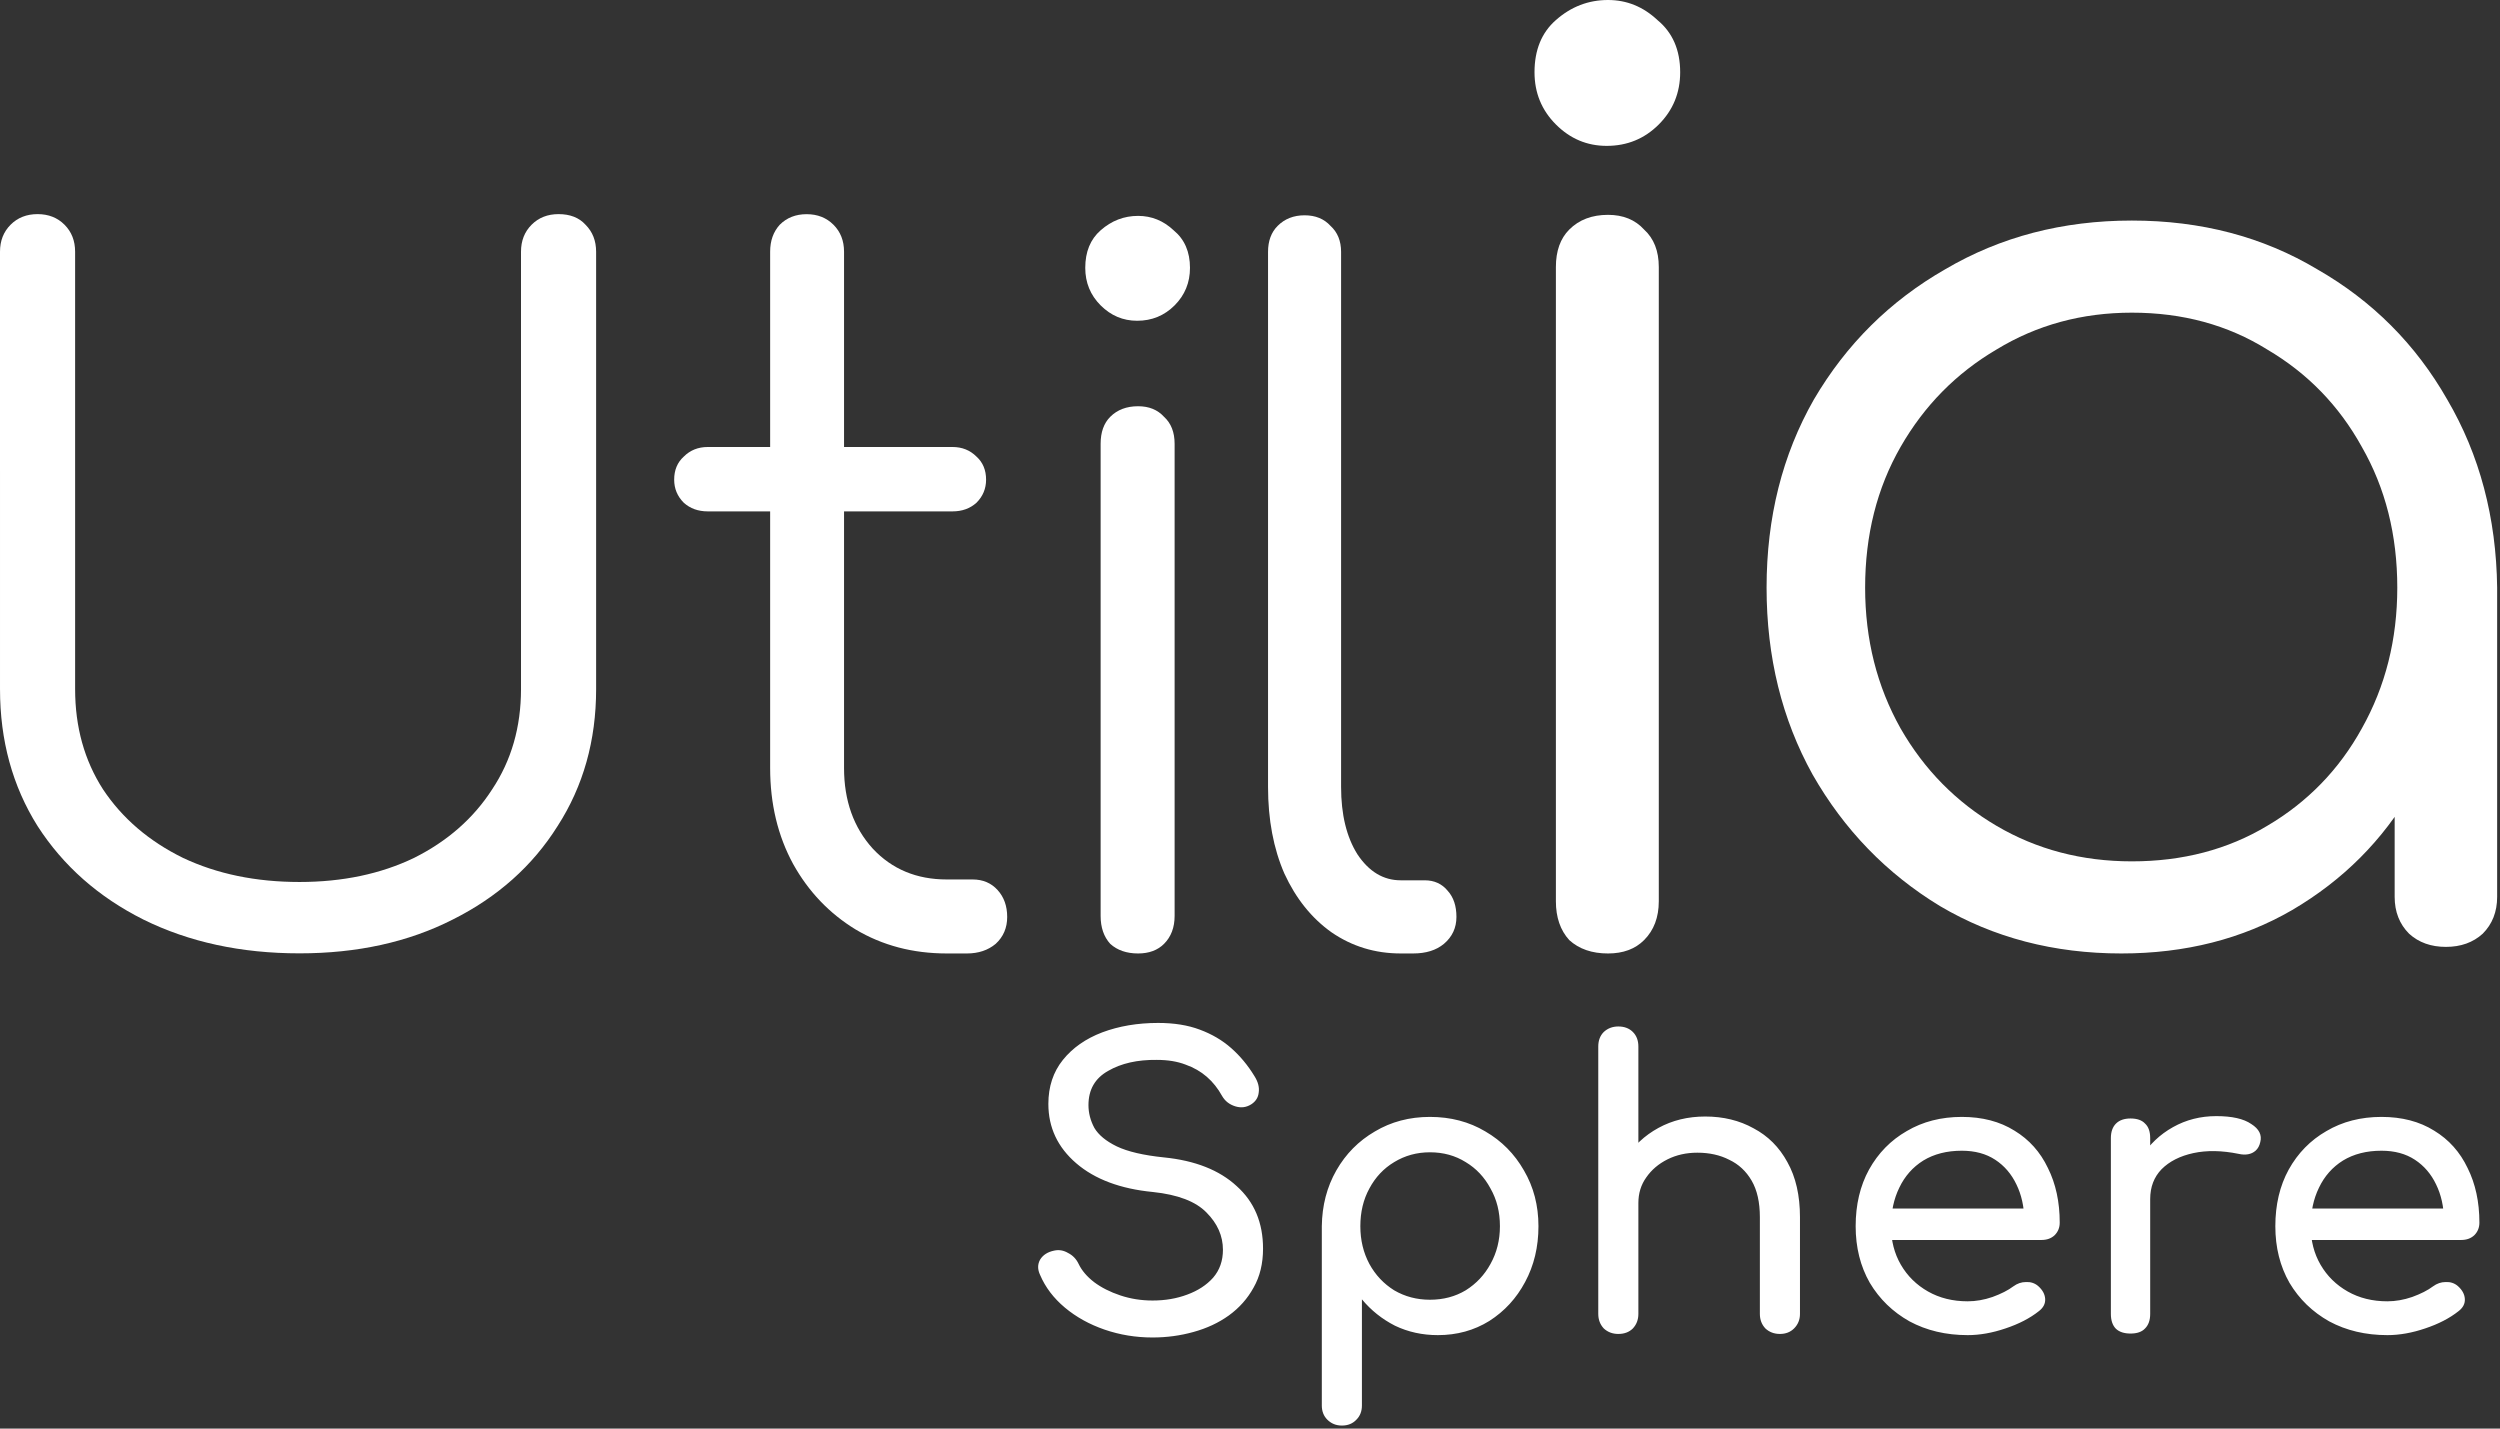 <svg width="763" height="436" viewBox="0 0 763 436" fill="none" xmlns="http://www.w3.org/2000/svg">
<rect x="0" y="0" width="763" height="436" fill="#333333" stroke="none"/>
<path d="M91.41 290.963C73.579 290.963 57.707 287.529 43.795 280.662C30.079 273.794 19.302 264.277 11.464 252.112C3.822 239.946 0.002 226.015 0.002 210.317L0 76.828C0 73.492 1.078 70.745 3.233 68.586C5.388 66.428 8.132 65.349 11.463 65.349C14.794 65.349 17.537 66.428 19.692 68.586C21.848 70.745 22.925 73.492 22.925 76.828L22.927 210.317C22.927 221.894 25.768 232.097 31.451 240.927C37.329 249.757 45.461 256.723 55.846 261.825C66.231 266.73 78.085 269.183 91.41 269.183C104.538 269.183 116.197 266.73 126.386 261.825C136.575 256.723 144.511 249.757 150.194 240.927C156.072 232.097 159.011 221.894 159.011 210.317L159.009 76.828C159.009 73.492 160.087 70.745 162.242 68.586C164.398 66.428 167.141 65.349 170.472 65.349C173.999 65.349 176.742 66.428 178.702 68.586C180.857 70.745 181.935 73.492 181.935 76.828L181.937 210.317C181.937 226.015 178.018 239.946 170.18 252.112C162.538 264.277 151.859 273.794 138.143 280.662C124.623 287.529 109.045 290.963 91.41 290.963Z" fill="white"/>
<path d="M288.943 290.998C278.593 290.998 269.318 288.554 261.117 283.665C253.111 278.777 246.765 272.128 242.079 263.72C237.392 255.116 235.049 245.339 235.049 234.389V76.808C235.049 73.484 236.025 70.746 237.978 68.595C240.126 66.444 242.86 65.369 246.179 65.369C249.499 65.369 252.232 66.444 254.38 68.595C256.528 70.746 257.602 73.484 257.602 76.808V234.389C257.602 244.361 260.531 252.574 266.389 259.027C272.247 265.284 279.765 268.413 288.943 268.413H296.851C299.975 268.413 302.514 269.488 304.466 271.639C306.419 273.79 307.395 276.528 307.395 279.852C307.395 283.176 306.224 285.914 303.881 288.065C301.537 290.02 298.608 290.998 295.094 290.998H288.943ZM216.01 156.075C213.081 156.075 210.64 155.195 208.688 153.435C206.735 151.48 205.759 149.133 205.759 146.395C205.759 143.462 206.735 141.116 208.688 139.356C210.64 137.401 213.081 136.423 216.01 136.423H290.7C293.629 136.423 296.07 137.401 298.023 139.356C299.975 141.116 300.952 143.462 300.952 146.395C300.952 149.133 299.975 151.48 298.023 153.435C296.07 155.195 293.629 156.075 290.7 156.075H216.01Z" fill="white"/>
<path d="M347.349 290.998C343.83 290.998 340.995 290.019 338.845 288.062C336.89 285.908 335.912 283.07 335.912 279.546V135.436C335.912 131.912 336.89 129.172 338.845 127.214C340.995 125.061 343.83 123.984 347.349 123.984C350.672 123.984 353.311 125.061 355.266 127.214C357.416 129.172 358.492 131.912 358.492 135.436V279.546C358.492 283.07 357.416 285.908 355.266 288.062C353.311 290.019 350.672 290.998 347.349 290.998ZM347.055 97.896C342.755 97.896 339.04 96.33 335.912 93.198C332.785 90.066 331.221 86.248 331.221 81.746C331.221 76.852 332.785 73.034 335.912 70.293C339.236 67.357 343.048 65.889 347.349 65.889C351.454 65.889 355.071 67.357 358.198 70.293C361.522 73.034 363.183 76.852 363.183 81.746C363.183 86.248 361.619 90.066 358.492 93.198C355.364 96.33 351.552 97.896 347.055 97.896Z" fill="white"/>
<path d="M427.49 290.996C419.667 290.996 412.626 288.842 406.367 284.533C400.304 280.224 395.513 274.251 391.992 266.613C388.667 258.974 387.005 250.161 387.005 240.172V76.873C387.005 73.543 387.983 70.899 389.939 68.941C392.09 66.786 394.828 65.709 398.153 65.709C401.478 65.709 404.118 66.786 406.074 68.941C408.225 70.899 409.301 73.543 409.301 76.873V240.172C409.301 248.594 410.963 255.449 414.288 260.737C417.809 266.025 422.209 268.669 427.49 268.669H434.824C437.758 268.669 440.105 269.746 441.865 271.901C443.625 273.859 444.505 276.503 444.505 279.833C444.505 283.162 443.234 285.904 440.691 288.059C438.344 290.017 435.215 290.996 431.304 290.996H427.49Z" fill="white"/>
<path d="M490.765 291C485.871 291 481.928 289.638 478.937 286.915C476.218 283.92 474.858 279.972 474.858 275.071V81.499C474.858 76.597 476.218 72.785 478.937 70.062C481.928 67.067 485.871 65.57 490.765 65.57C495.388 65.57 499.059 67.067 501.778 70.062C504.769 72.785 506.264 76.597 506.264 81.499V275.071C506.264 279.972 504.769 283.92 501.778 286.915C499.059 289.638 495.388 291 490.765 291ZM490.357 44.521C484.375 44.521 479.209 42.342 474.858 37.986C470.507 33.629 468.332 28.319 468.332 22.056C468.332 15.249 470.507 9.939 474.858 6.127C479.481 2.042 484.783 0 490.765 0C496.475 0 501.506 2.042 505.856 6.127C510.479 9.939 512.79 15.249 512.79 22.056C512.79 28.319 510.615 33.629 506.264 37.986C501.914 42.342 496.611 44.521 490.357 44.521Z" fill="white"/>
<path d="M647.437 290.998C626.851 290.998 608.404 286.178 592.095 276.54C575.787 266.635 562.821 253.248 553.196 236.382C543.839 219.515 539.16 200.507 539.16 179.356C539.16 157.938 543.972 138.796 553.597 121.929C563.489 105.063 576.857 91.81 593.7 82.172C610.543 72.266 629.524 67.314 650.645 67.314C671.766 67.314 690.614 72.266 707.19 82.172C724.033 91.81 737.267 105.063 746.891 121.929C756.783 138.796 761.863 157.938 762.13 179.356L749.698 188.994C749.698 208.271 745.153 225.673 736.063 241.201C727.241 256.461 715.076 268.643 699.57 277.745C684.331 286.58 666.953 290.998 647.437 290.998ZM650.645 262.886C666.151 262.886 679.92 259.272 691.951 252.044C704.249 244.815 713.873 234.909 720.824 222.326C728.043 209.475 731.652 195.152 731.652 179.356C731.652 163.293 728.043 148.97 720.824 136.386C713.873 123.803 704.249 113.898 691.951 106.669C679.92 99.173 666.151 95.425 650.645 95.425C635.406 95.425 621.638 99.173 609.34 106.669C597.041 113.898 587.283 123.803 580.065 136.386C572.846 148.97 569.237 163.293 569.237 179.356C569.237 195.152 572.846 209.475 580.065 222.326C587.283 234.909 597.041 244.815 609.34 252.044C621.638 259.272 635.406 262.886 650.645 262.886ZM746.49 288.99C741.945 288.99 738.202 287.651 735.261 284.974C732.321 282.029 730.85 278.281 730.85 273.729V205.058L738.47 173.332L762.13 179.356V273.729C762.13 278.281 760.66 282.029 757.719 284.974C754.778 287.651 751.035 288.99 746.49 288.99Z" fill="white"/>
<path d="M351.76 408.2C346.64 408.2 341.76 407.4 337.12 405.8C332.48 404.2 328.44 401.96 325 399.08C321.56 396.2 319.04 392.88 317.44 389.12C316.64 387.44 316.64 385.88 317.44 384.44C318.32 383 319.76 382.08 321.76 381.68C323.2 381.36 324.6 381.6 325.96 382.4C327.4 383.12 328.48 384.24 329.2 385.76C330.16 387.76 331.72 389.6 333.88 391.28C336.12 392.96 338.8 394.32 341.92 395.36C345.04 396.4 348.32 396.92 351.76 396.92C355.6 396.92 359.12 396.32 362.32 395.12C365.6 393.92 368.24 392.2 370.24 389.96C372.24 387.64 373.24 384.8 373.24 381.44C373.24 377.2 371.56 373.4 368.2 370.04C364.92 366.68 359.48 364.6 351.88 363.8C341.96 362.84 334.16 359.92 328.48 355.04C322.8 350.16 319.96 344.12 319.96 336.92C319.96 331.64 321.44 327.16 324.4 323.48C327.36 319.8 331.36 317 336.4 315.08C341.52 313.16 347.2 312.2 353.44 312.2C358.32 312.2 362.56 312.88 366.16 314.24C369.84 315.6 373.04 317.48 375.76 319.88C378.48 322.28 380.84 325.12 382.84 328.4C383.96 330.16 384.4 331.84 384.16 333.44C384 334.96 383.24 336.16 381.88 337.04C380.36 338 378.72 338.2 376.96 337.64C375.2 337.08 373.88 336.04 373 334.52C371.72 332.2 370.16 330.24 368.32 328.64C366.48 327.04 364.32 325.8 361.84 324.92C359.36 323.96 356.44 323.48 353.08 323.48C347.16 323.4 342.2 324.52 338.2 326.84C334.2 329.08 332.2 332.56 332.2 337.28C332.2 339.68 332.8 342 334 344.24C335.28 346.4 337.56 348.28 340.84 349.88C344.2 351.48 349 352.6 355.24 353.24C364.76 354.2 372.16 357.12 377.44 362C382.8 366.8 385.48 373.16 385.48 381.08C385.48 385.64 384.52 389.6 382.6 392.96C380.76 396.32 378.24 399.16 375.04 401.48C371.92 403.72 368.32 405.4 364.24 406.52C360.24 407.64 356.08 408.2 351.76 408.2ZM409.537 435.08C407.777 435.08 406.297 434.48 405.097 433.28C403.977 432.16 403.417 430.72 403.417 428.96V374.24C403.497 367.92 404.977 362.24 407.857 357.2C410.737 352.16 414.657 348.2 419.617 345.32C424.577 342.36 430.177 340.88 436.417 340.88C442.737 340.88 448.377 342.36 453.337 345.32C458.297 348.2 462.217 352.16 465.097 357.2C468.057 362.24 469.537 367.92 469.537 374.24C469.537 380.56 468.177 386.24 465.457 391.28C462.817 396.24 459.177 400.2 454.537 403.16C449.897 406.04 444.657 407.48 438.817 407.48C434.097 407.48 429.737 406.52 425.737 404.6C421.817 402.6 418.457 399.92 415.657 396.56V428.96C415.657 430.72 415.097 432.16 413.977 433.28C412.857 434.48 411.377 435.08 409.537 435.08ZM436.417 396.68C440.497 396.68 444.137 395.72 447.337 393.8C450.537 391.8 453.057 389.12 454.897 385.76C456.817 382.32 457.777 378.48 457.777 374.24C457.777 369.92 456.817 366.08 454.897 362.72C453.057 359.28 450.537 356.6 447.337 354.68C444.137 352.68 440.497 351.68 436.417 351.68C432.417 351.68 428.777 352.68 425.497 354.68C422.297 356.6 419.777 359.28 417.937 362.72C416.097 366.08 415.177 369.92 415.177 374.24C415.177 378.48 416.097 382.32 417.937 385.76C419.777 389.12 422.297 391.8 425.497 393.8C428.777 395.72 432.417 396.68 436.417 396.68ZM493.912 383.12C492.152 383.12 490.672 382.56 489.472 381.44C488.352 380.24 487.792 378.76 487.792 377V319.4C487.792 317.56 488.352 316.08 489.472 314.96C490.672 313.84 492.152 313.28 493.912 313.28C495.752 313.28 497.232 313.84 498.352 314.96C499.472 316.08 500.032 317.56 500.032 319.4V377C500.032 378.76 499.472 380.24 498.352 381.44C497.232 382.56 495.752 383.12 493.912 383.12ZM543.232 407.12C541.472 407.12 539.992 406.56 538.792 405.44C537.672 404.24 537.112 402.76 537.112 401V371.48C537.112 366.92 536.272 363.2 534.592 360.32C532.912 357.44 530.632 355.32 527.752 353.96C524.952 352.52 521.712 351.8 518.032 351.8C514.672 351.8 511.632 352.48 508.912 353.84C506.192 355.2 504.032 357.04 502.432 359.36C500.832 361.6 500.032 364.2 500.032 367.16H492.472C492.472 362.12 493.672 357.64 496.072 353.72C498.552 349.72 501.912 346.56 506.152 344.24C510.392 341.92 515.152 340.76 520.432 340.76C525.952 340.76 530.872 341.96 535.192 344.36C539.592 346.68 543.032 350.12 545.512 354.68C548.072 359.24 549.352 364.84 549.352 371.48V401C549.352 402.76 548.752 404.24 547.552 405.44C546.432 406.56 544.992 407.12 543.232 407.12ZM493.912 407.12C492.152 407.12 490.672 406.56 489.472 405.44C488.352 404.24 487.792 402.76 487.792 401V347.48C487.792 345.64 488.352 344.16 489.472 343.04C490.672 341.92 492.152 341.36 493.912 341.36C495.752 341.36 497.232 341.92 498.352 343.04C499.472 344.16 500.032 345.64 500.032 347.48V401C500.032 402.76 499.472 404.24 498.352 405.44C497.232 406.56 495.752 407.12 493.912 407.12ZM600.546 407.48C593.906 407.48 587.986 406.08 582.786 403.28C577.666 400.4 573.626 396.48 570.666 391.52C567.786 386.48 566.346 380.72 566.346 374.24C566.346 367.68 567.706 361.92 570.426 356.96C573.226 351.92 577.066 348 581.946 345.2C586.826 342.32 592.426 340.88 598.746 340.88C604.986 340.88 610.346 342.28 614.826 345.08C619.306 347.8 622.706 351.6 625.026 356.48C627.426 361.28 628.626 366.84 628.626 373.16C628.626 374.68 628.106 375.96 627.066 377C626.026 377.96 624.706 378.44 623.106 378.44H574.746V368.84H622.746L617.826 372.2C617.746 368.2 616.946 364.64 615.426 361.52C613.906 358.32 611.746 355.8 608.946 353.96C606.146 352.12 602.746 351.2 598.746 351.2C594.186 351.2 590.266 352.2 586.986 354.2C583.786 356.2 581.346 358.96 579.666 362.48C577.986 365.92 577.146 369.84 577.146 374.24C577.146 378.64 578.146 382.56 580.146 386C582.146 389.44 584.906 392.16 588.426 394.16C591.946 396.16 595.986 397.16 600.546 397.16C603.026 397.16 605.546 396.72 608.106 395.84C610.746 394.88 612.866 393.8 614.466 392.6C615.666 391.72 616.946 391.28 618.306 391.28C619.746 391.2 620.986 391.6 622.026 392.48C623.386 393.68 624.106 395 624.186 396.44C624.266 397.88 623.626 399.12 622.266 400.16C619.546 402.32 616.146 404.08 612.066 405.44C608.066 406.8 604.226 407.48 600.546 407.48ZM650.118 365.96C650.118 361.16 651.278 356.88 653.598 353.12C655.998 349.28 659.198 346.24 663.198 344C667.198 341.76 671.598 340.64 676.398 340.64C681.198 340.64 684.758 341.44 687.078 343.04C689.478 344.56 690.398 346.4 689.838 348.56C689.598 349.68 689.118 350.56 688.398 351.2C687.758 351.76 686.998 352.12 686.118 352.28C685.238 352.44 684.278 352.4 683.238 352.16C678.118 351.12 673.518 351.04 669.438 351.92C665.358 352.8 662.118 354.44 659.718 356.84C657.398 359.24 656.238 362.28 656.238 365.96H650.118ZM650.238 407C648.318 407 646.838 406.52 645.798 405.56C644.758 404.52 644.238 403 644.238 401V347.36C644.238 345.44 644.758 343.96 645.798 342.92C646.838 341.88 648.318 341.36 650.238 341.36C652.238 341.36 653.718 341.88 654.678 342.92C655.718 343.88 656.238 345.36 656.238 347.36V401C656.238 402.92 655.718 404.4 654.678 405.44C653.718 406.48 652.238 407 650.238 407ZM728.632 407.48C721.992 407.48 716.072 406.08 710.872 403.28C705.752 400.4 701.712 396.48 698.752 391.52C695.872 386.48 694.432 380.72 694.432 374.24C694.432 367.68 695.792 361.92 698.512 356.96C701.312 351.92 705.152 348 710.032 345.2C714.912 342.32 720.512 340.88 726.832 340.88C733.072 340.88 738.432 342.28 742.912 345.08C747.392 347.8 750.792 351.6 753.112 356.48C755.512 361.28 756.712 366.84 756.712 373.16C756.712 374.68 756.192 375.96 755.152 377C754.112 377.96 752.792 378.44 751.192 378.44H702.832V368.84H750.832L745.912 372.2C745.832 368.2 745.032 364.64 743.512 361.52C741.992 358.32 739.832 355.8 737.032 353.96C734.232 352.12 730.832 351.2 726.832 351.2C722.272 351.2 718.352 352.2 715.072 354.2C711.872 356.2 709.432 358.96 707.752 362.48C706.072 365.92 705.232 369.84 705.232 374.24C705.232 378.64 706.232 382.56 708.232 386C710.232 389.44 712.992 392.16 716.512 394.16C720.032 396.16 724.072 397.16 728.632 397.16C731.112 397.16 733.632 396.72 736.192 395.84C738.832 394.88 740.952 393.8 742.552 392.6C743.752 391.72 745.032 391.28 746.392 391.28C747.832 391.2 749.072 391.6 750.112 392.48C751.472 393.68 752.192 395 752.272 396.44C752.352 397.88 751.712 399.12 750.352 400.16C747.632 402.32 744.232 404.08 740.152 405.44C736.152 406.8 732.312 407.48 728.632 407.48Z" fill="white"/>
</svg>
